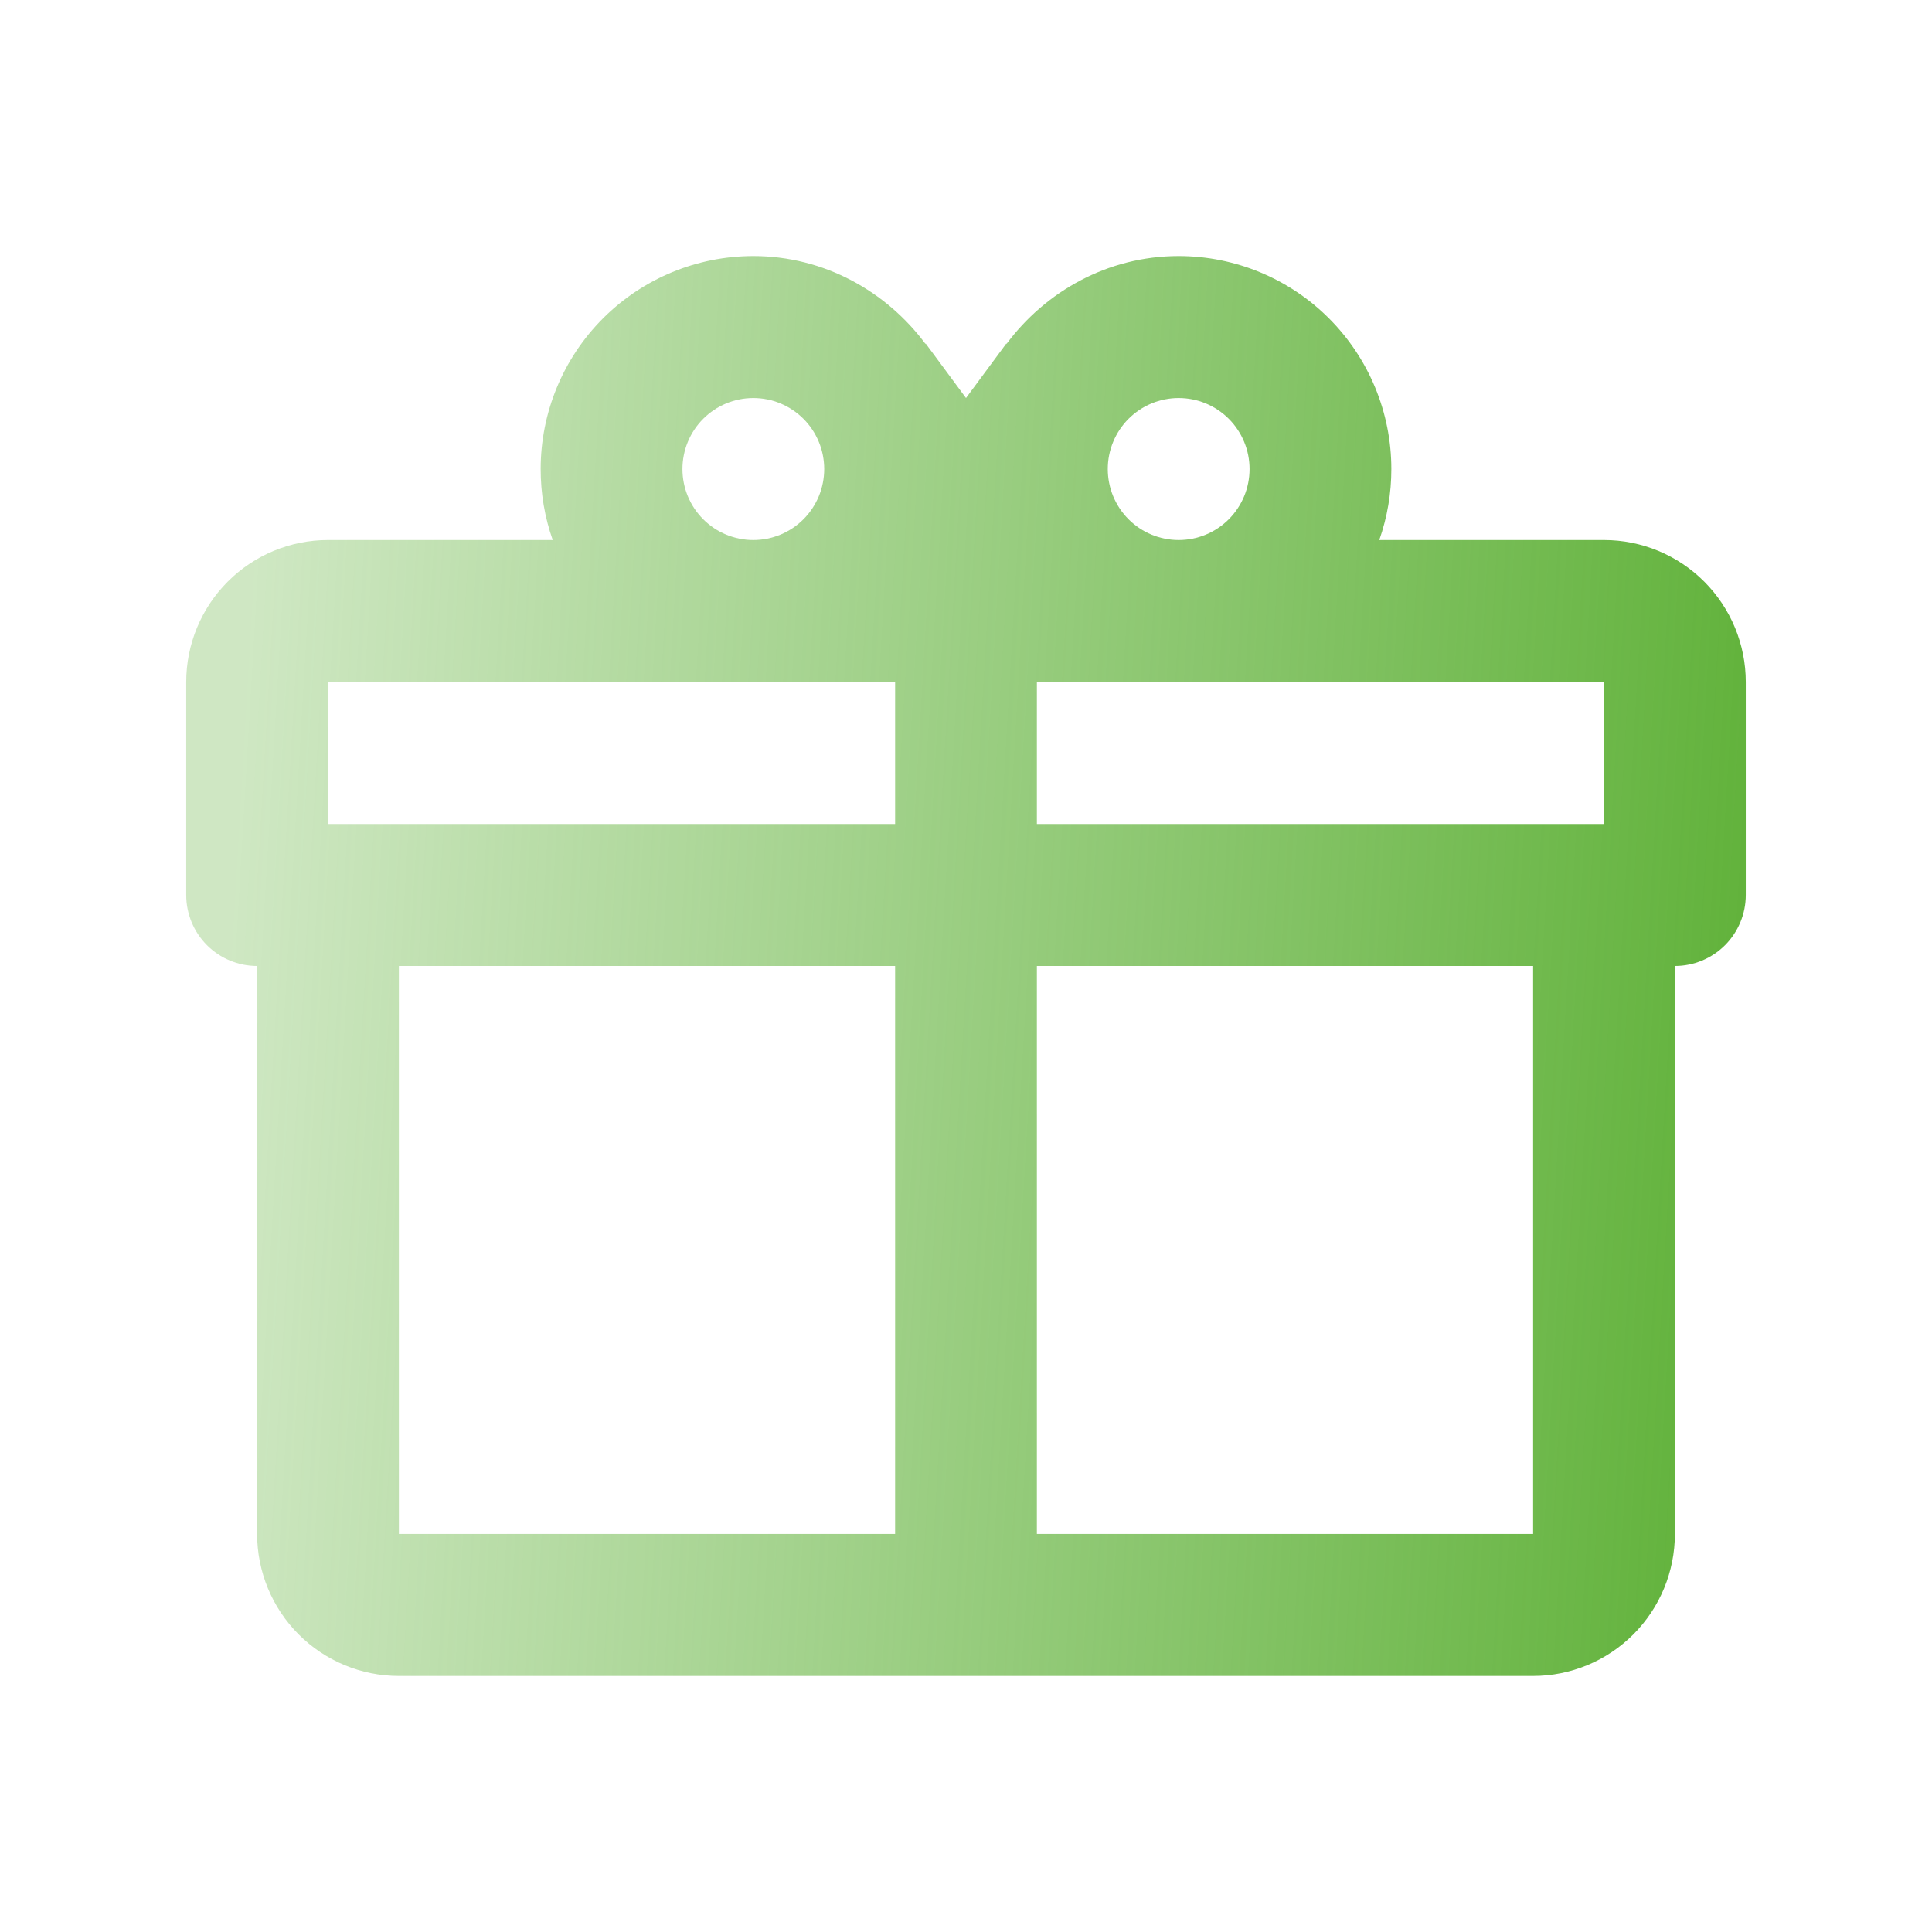 <?xml version="1.0" encoding="UTF-8"?> <svg xmlns="http://www.w3.org/2000/svg" width="83" height="83" viewBox="0 0 83 83" fill="none"> <path d="M71.954 41.5V65.9C71.954 67.518 71.313 69.069 70.171 70.213C69.028 71.357 67.479 72 65.864 72H17.136C15.521 72 13.972 71.357 12.829 70.213C11.687 69.069 11.046 67.518 11.046 65.9V41.5C10.238 41.5 9.463 41.179 8.892 40.607C8.321 40.035 8 39.259 8 38.45V29.3C8 27.682 8.642 26.131 9.784 24.987C10.926 23.843 12.476 23.2 14.091 23.2H23.745C23.401 22.22 23.226 21.189 23.227 20.15C23.227 17.723 24.19 15.396 25.903 13.68C27.617 11.964 29.941 11 32.364 11C35.409 11 38.089 12.525 39.764 14.782V14.752L41.5 17.1L43.236 14.752V14.782C44.911 12.525 47.591 11 50.636 11C53.059 11 55.383 11.964 57.097 13.68C58.81 15.396 59.773 17.723 59.773 20.15C59.774 21.189 59.599 22.22 59.255 23.2H68.909C70.525 23.2 72.074 23.843 73.216 24.987C74.358 26.131 75 27.682 75 29.3V38.45C75 39.259 74.679 40.035 74.108 40.607C73.537 41.179 72.762 41.5 71.954 41.5ZM17.136 65.9H38.455V41.5H17.136V65.9ZM65.864 65.9V41.5H44.545V65.9H65.864ZM32.364 17.1C31.556 17.1 30.781 17.421 30.21 17.993C29.639 18.565 29.318 19.341 29.318 20.15C29.318 20.959 29.639 21.735 30.21 22.307C30.781 22.879 31.556 23.2 32.364 23.2C33.171 23.2 33.946 22.879 34.517 22.307C35.088 21.735 35.409 20.959 35.409 20.15C35.409 19.341 35.088 18.565 34.517 17.993C33.946 17.421 33.171 17.1 32.364 17.1ZM50.636 17.1C49.829 17.1 49.054 17.421 48.483 17.993C47.912 18.565 47.591 19.341 47.591 20.15C47.591 20.959 47.912 21.735 48.483 22.307C49.054 22.879 49.829 23.2 50.636 23.2C51.444 23.2 52.219 22.879 52.79 22.307C53.361 21.735 53.682 20.959 53.682 20.15C53.682 19.341 53.361 18.565 52.79 17.993C52.219 17.421 51.444 17.1 50.636 17.1ZM14.091 29.3V35.4H38.455V29.3H14.091ZM44.545 29.3V35.4H68.909V29.3H44.545Z" fill="url(#paint0_linear_166_39)"></path> <defs> <linearGradient id="paint0_linear_166_39" x1="76.382" y1="44.327" x2="9.777" y2="40.441" gradientUnits="userSpaceOnUse"> <stop stop-color="#5FB138"></stop> <stop offset="1" stop-color="#5FB138" stop-opacity="0.3"></stop> </linearGradient> </defs> </svg> 